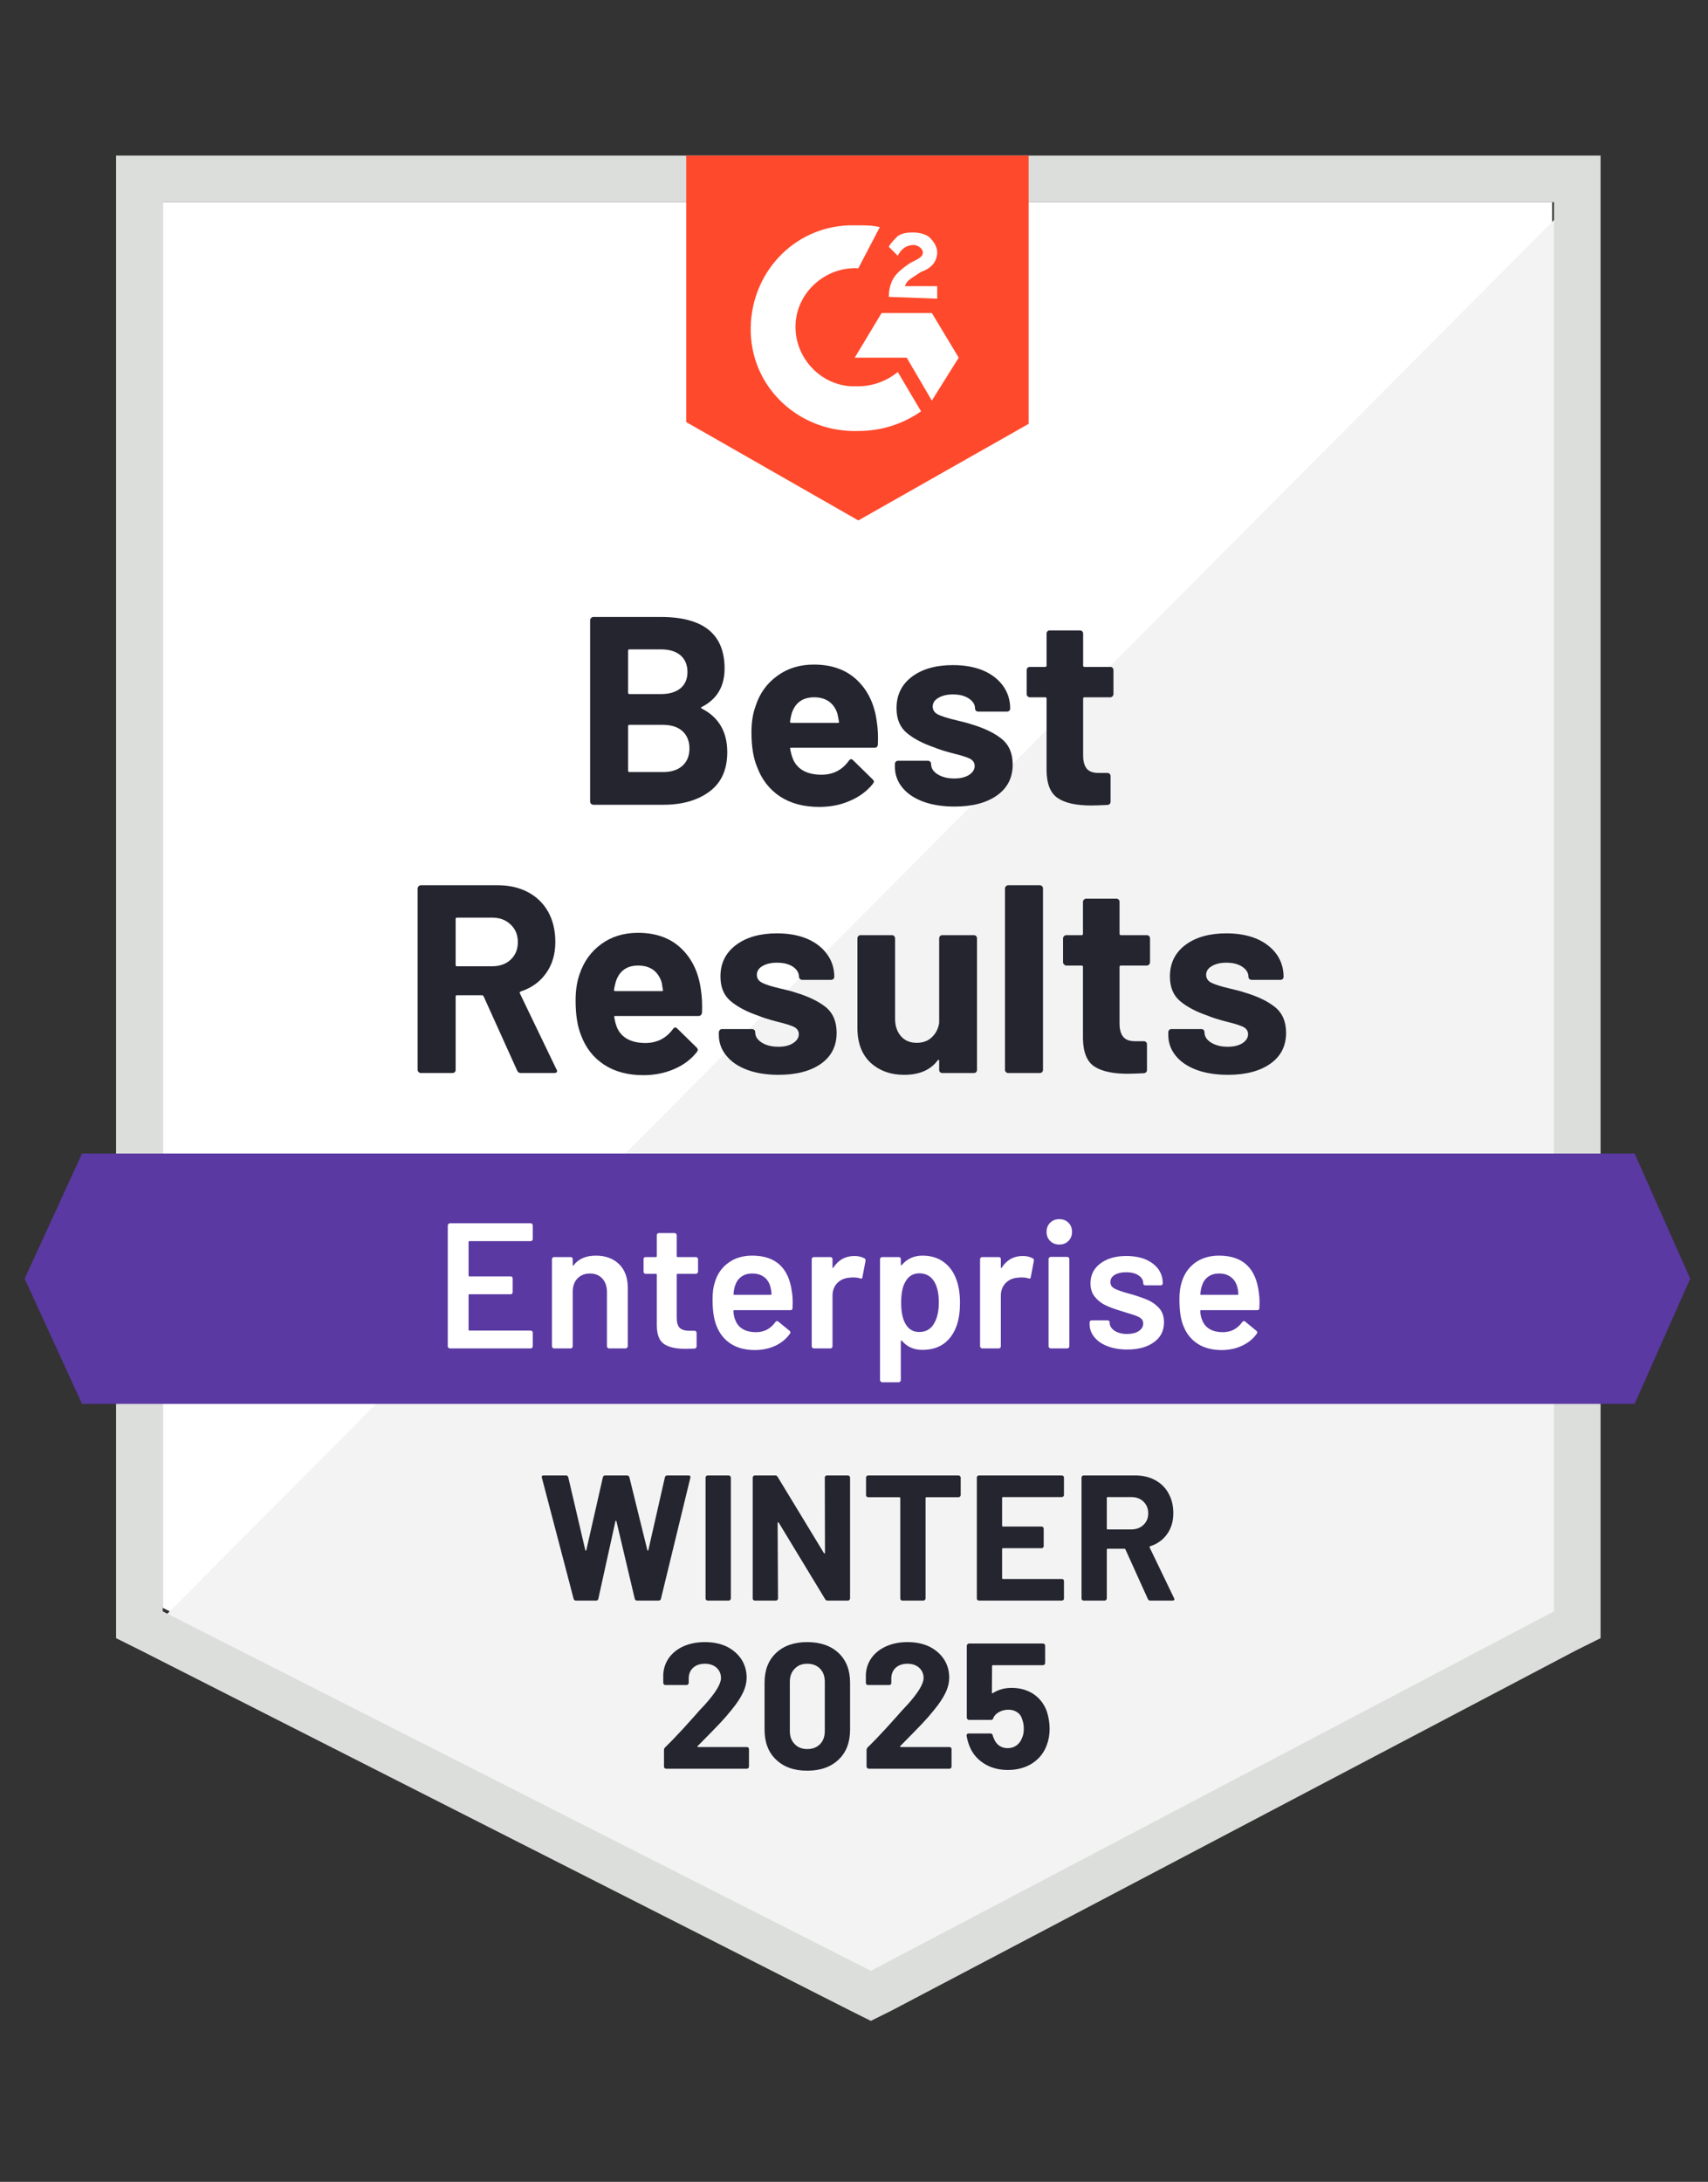 <svg width="83" height="106" viewBox="0 0 83 106" fill="none" xmlns="http://www.w3.org/2000/svg">
<rect x="0" y="0" width="83" height="106" fill="#333333" stroke="none"/>
<g clip-path="url(#clip0_1_1383)">
<path d="M7.906 78.11L42.32 95.574L75.426 78.11V9.818H7.906V78.11Z" fill="white"/>
<path d="M76.123 10.079L7.21 79.326L42.93 96.964L76.123 80.021V10.079Z" fill="#F2F3F2"/>
<path d="M5.641 32.582V79.587L6.861 80.195L41.274 97.659L42.32 98.18L43.365 97.659L76.559 80.195L77.779 79.587V7.559H5.641V32.582ZM7.907 78.284V9.818H75.513V78.284L42.32 95.748L7.907 78.284Z" fill="#DCDEDC"/>
<path d="M41.71 10.947C42.059 10.947 42.407 10.947 42.755 11.034L41.71 13.033C40.142 12.946 38.748 14.162 38.661 15.726C38.574 17.29 39.793 18.68 41.362 18.767H41.71C42.407 18.767 43.104 18.507 43.627 18.072L44.759 19.984C43.888 20.592 42.843 20.939 41.71 20.939C38.922 21.026 36.57 18.941 36.483 16.161C36.396 13.38 38.486 11.034 41.275 10.947H41.71ZM45.282 15.205L46.589 17.377L45.282 19.462L44.062 17.377H41.536L42.843 15.205H45.282ZM43.191 14.423C43.191 14.075 43.278 13.728 43.453 13.467C43.627 13.207 43.975 12.946 44.237 12.772L44.411 12.685C44.759 12.511 44.846 12.425 44.846 12.251C44.846 12.077 44.585 11.903 44.411 11.903C44.062 11.903 43.801 12.077 43.627 12.425L43.191 11.99C43.278 11.816 43.453 11.643 43.627 11.469C43.888 11.295 44.15 11.295 44.411 11.295C44.672 11.295 45.021 11.382 45.195 11.556C45.369 11.729 45.543 11.99 45.543 12.251C45.543 12.685 45.282 13.033 44.759 13.207L44.498 13.38C44.237 13.554 44.062 13.641 43.975 13.902H45.543V14.51L43.191 14.423ZM41.71 25.284L49.987 20.592V7.559H33.346V20.505L41.71 25.284Z" fill="#FF492C"/>
<path d="M79.434 56.041H3.986L1.198 62.123L3.986 68.205H79.434L82.135 62.123L79.434 56.041Z" fill="#5A39A2"/>
<path d="M25.314 52.131C25.226 52.131 25.165 52.091 25.131 52.01L23.501 48.404C23.484 48.369 23.458 48.352 23.423 48.352H22.203C22.163 48.352 22.142 48.375 22.142 48.421V51.975C22.142 52.021 22.128 52.059 22.099 52.088C22.064 52.117 22.026 52.131 21.985 52.131H20.452C20.412 52.131 20.377 52.117 20.348 52.088C20.313 52.059 20.295 52.021 20.295 51.975V43.165C20.295 43.124 20.313 43.086 20.348 43.052C20.377 43.023 20.412 43.008 20.452 43.008H24.19C24.747 43.008 25.238 43.121 25.662 43.347C26.086 43.573 26.414 43.894 26.646 44.312C26.873 44.728 26.986 45.212 26.986 45.763C26.986 46.353 26.838 46.857 26.542 47.274C26.246 47.697 25.833 47.995 25.305 48.169C25.258 48.187 25.244 48.215 25.261 48.256L27.039 51.949C27.062 51.983 27.073 52.01 27.073 52.027C27.073 52.096 27.024 52.131 26.925 52.131H25.314ZM22.203 44.581C22.163 44.581 22.142 44.604 22.142 44.65V46.883C22.142 46.924 22.163 46.944 22.203 46.944H23.92C24.285 46.944 24.585 46.837 24.817 46.623C25.049 46.403 25.165 46.119 25.165 45.771C25.165 45.424 25.049 45.14 24.817 44.92C24.585 44.694 24.285 44.581 23.92 44.581H22.203ZM34.061 48.091C34.113 48.421 34.13 48.789 34.113 49.194C34.101 49.304 34.043 49.359 33.939 49.359H29.905C29.853 49.359 29.835 49.38 29.853 49.42C29.876 49.594 29.922 49.768 29.992 49.942C30.218 50.428 30.68 50.672 31.377 50.672C31.935 50.666 32.376 50.44 32.702 49.994C32.736 49.942 32.774 49.916 32.815 49.916C32.844 49.916 32.876 49.933 32.911 49.968L33.852 50.889C33.892 50.935 33.913 50.976 33.913 51.01C33.913 51.028 33.895 51.062 33.86 51.115C33.576 51.474 33.207 51.749 32.754 51.94C32.301 52.137 31.804 52.235 31.264 52.235C30.515 52.235 29.882 52.067 29.365 51.731C28.842 51.39 28.467 50.915 28.241 50.307C28.061 49.872 27.971 49.304 27.971 48.604C27.971 48.123 28.035 47.7 28.162 47.335C28.366 46.721 28.717 46.232 29.217 45.867C29.716 45.502 30.311 45.319 31.003 45.319C31.874 45.319 32.574 45.571 33.102 46.075C33.631 46.579 33.95 47.251 34.061 48.091ZM31.011 46.909C30.465 46.909 30.105 47.164 29.931 47.674C29.896 47.79 29.864 47.929 29.835 48.091C29.835 48.132 29.858 48.152 29.905 48.152H32.161C32.214 48.152 32.231 48.132 32.214 48.091C32.173 47.842 32.153 47.72 32.153 47.726C32.071 47.465 31.935 47.263 31.743 47.118C31.546 46.979 31.302 46.909 31.011 46.909ZM37.833 52.218C37.252 52.218 36.744 52.137 36.308 51.975C35.873 51.813 35.536 51.584 35.298 51.288C35.054 50.993 34.932 50.657 34.932 50.281V50.15C34.932 50.11 34.949 50.072 34.984 50.037C35.013 50.008 35.048 49.994 35.089 49.994H36.544C36.584 49.994 36.622 50.008 36.657 50.037C36.686 50.072 36.7 50.11 36.7 50.15V50.159C36.7 50.356 36.808 50.521 37.023 50.654C37.232 50.787 37.499 50.854 37.824 50.854C38.12 50.854 38.359 50.796 38.539 50.68C38.725 50.559 38.818 50.414 38.818 50.246C38.818 50.089 38.739 49.971 38.582 49.889C38.425 49.814 38.167 49.733 37.807 49.646C37.4 49.542 37.078 49.441 36.84 49.342C36.282 49.151 35.838 48.916 35.507 48.638C35.176 48.36 35.01 47.961 35.01 47.439C35.01 46.796 35.263 46.287 35.768 45.91C36.268 45.534 36.93 45.345 37.755 45.345C38.312 45.345 38.8 45.432 39.218 45.606C39.636 45.786 39.962 46.038 40.194 46.362C40.426 46.681 40.542 47.045 40.542 47.457C40.542 47.497 40.528 47.532 40.499 47.561C40.464 47.59 40.426 47.604 40.386 47.604H38.983C38.942 47.604 38.907 47.59 38.879 47.561C38.844 47.532 38.826 47.497 38.826 47.457C38.826 47.266 38.73 47.103 38.539 46.97C38.341 46.837 38.08 46.77 37.755 46.77C37.47 46.77 37.235 46.825 37.049 46.935C36.869 47.04 36.779 47.182 36.779 47.361C36.779 47.535 36.869 47.665 37.049 47.752C37.223 47.839 37.519 47.932 37.938 48.03L38.269 48.108C38.391 48.137 38.521 48.175 38.661 48.221C39.276 48.407 39.764 48.641 40.124 48.925C40.479 49.215 40.656 49.632 40.656 50.176C40.656 50.819 40.403 51.32 39.898 51.679C39.387 52.038 38.698 52.218 37.833 52.218ZM45.639 45.589C45.639 45.548 45.654 45.511 45.683 45.476C45.712 45.447 45.749 45.432 45.796 45.432H47.321C47.367 45.432 47.405 45.447 47.434 45.476C47.463 45.511 47.477 45.548 47.477 45.589V51.975C47.477 52.021 47.463 52.059 47.434 52.088C47.405 52.117 47.367 52.131 47.321 52.131H45.796C45.749 52.131 45.712 52.117 45.683 52.088C45.654 52.059 45.639 52.021 45.639 51.975V51.532C45.639 51.508 45.63 51.494 45.613 51.488C45.596 51.482 45.578 51.494 45.561 51.523C45.212 51.986 44.672 52.218 43.94 52.218C43.278 52.218 42.732 52.021 42.302 51.627C41.878 51.227 41.666 50.666 41.666 49.942V45.589C41.666 45.548 41.681 45.511 41.71 45.476C41.739 45.447 41.777 45.432 41.823 45.432H43.339C43.38 45.432 43.418 45.447 43.452 45.476C43.481 45.511 43.496 45.548 43.496 45.589V49.49C43.496 49.837 43.589 50.118 43.775 50.333C43.961 50.553 44.219 50.663 44.55 50.663C44.852 50.663 45.096 50.573 45.282 50.393C45.474 50.214 45.593 49.982 45.639 49.698V45.589ZM48.993 52.131C48.953 52.131 48.918 52.117 48.889 52.088C48.854 52.059 48.837 52.021 48.837 51.975V43.165C48.837 43.124 48.854 43.086 48.889 43.052C48.918 43.023 48.953 43.008 48.993 43.008H50.527C50.567 43.008 50.605 43.023 50.64 43.052C50.669 43.086 50.684 43.124 50.684 43.165V51.975C50.684 52.021 50.669 52.059 50.64 52.088C50.605 52.117 50.567 52.131 50.527 52.131H48.993ZM55.885 46.753C55.885 46.794 55.87 46.828 55.841 46.857C55.806 46.892 55.769 46.909 55.728 46.909H54.473C54.427 46.909 54.404 46.93 54.404 46.97V49.733C54.404 50.017 54.465 50.231 54.587 50.376C54.703 50.515 54.892 50.585 55.153 50.585H55.58C55.626 50.585 55.664 50.599 55.693 50.628C55.722 50.657 55.737 50.695 55.737 50.741V51.975C55.737 52.073 55.684 52.128 55.58 52.14C55.214 52.157 54.953 52.166 54.796 52.166C54.075 52.166 53.535 52.047 53.175 51.81C52.821 51.572 52.638 51.123 52.626 50.463V46.97C52.626 46.93 52.606 46.909 52.565 46.909H51.816C51.776 46.909 51.741 46.892 51.712 46.857C51.677 46.828 51.659 46.794 51.659 46.753V45.589C51.659 45.548 51.677 45.511 51.712 45.476C51.741 45.447 51.776 45.432 51.816 45.432H52.565C52.606 45.432 52.626 45.409 52.626 45.363V43.816C52.626 43.776 52.644 43.738 52.679 43.703C52.708 43.674 52.743 43.66 52.783 43.66H54.247C54.293 43.66 54.331 43.674 54.36 43.703C54.389 43.738 54.404 43.776 54.404 43.816V45.363C54.404 45.409 54.427 45.432 54.473 45.432H55.728C55.769 45.432 55.806 45.447 55.841 45.476C55.87 45.511 55.885 45.548 55.885 45.589V46.753ZM59.675 52.218C59.088 52.218 58.577 52.137 58.141 51.975C57.706 51.813 57.369 51.584 57.131 51.288C56.892 50.993 56.773 50.657 56.773 50.281V50.15C56.773 50.11 56.788 50.072 56.817 50.037C56.846 50.008 56.884 49.994 56.93 49.994H58.377C58.423 49.994 58.461 50.008 58.49 50.037C58.519 50.072 58.533 50.11 58.533 50.15V50.159C58.533 50.356 58.641 50.521 58.856 50.654C59.071 50.787 59.338 50.854 59.657 50.854C59.953 50.854 60.194 50.796 60.38 50.68C60.56 50.559 60.65 50.414 60.65 50.246C60.65 50.089 60.572 49.971 60.415 49.889C60.258 49.814 60.003 49.733 59.648 49.646C59.236 49.542 58.914 49.441 58.681 49.342C58.124 49.151 57.679 48.916 57.348 48.638C57.017 48.36 56.852 47.961 56.852 47.439C56.852 46.796 57.102 46.287 57.601 45.91C58.101 45.534 58.766 45.345 59.596 45.345C60.154 45.345 60.642 45.432 61.06 45.606C61.478 45.786 61.803 46.038 62.036 46.362C62.262 46.681 62.375 47.045 62.375 47.457C62.375 47.497 62.361 47.532 62.332 47.561C62.303 47.59 62.265 47.604 62.219 47.604H60.825C60.778 47.604 60.74 47.59 60.711 47.561C60.682 47.532 60.668 47.497 60.668 47.457C60.668 47.266 60.569 47.103 60.372 46.97C60.174 46.837 59.916 46.77 59.596 46.77C59.306 46.77 59.071 46.825 58.891 46.935C58.705 47.04 58.612 47.182 58.612 47.361C58.612 47.535 58.702 47.665 58.882 47.752C59.062 47.839 59.361 47.932 59.779 48.03C59.872 48.053 59.98 48.079 60.102 48.108C60.224 48.137 60.354 48.175 60.493 48.221C61.115 48.407 61.603 48.641 61.957 48.925C62.317 49.215 62.497 49.632 62.497 50.176C62.497 50.819 62.242 51.32 61.731 51.679C61.22 52.038 60.534 52.218 59.675 52.218ZM34.104 34.346C34.052 34.369 34.052 34.395 34.104 34.424C34.929 34.847 35.341 35.553 35.341 36.544C35.341 37.39 35.054 38.027 34.479 38.455C33.904 38.884 33.152 39.098 32.222 39.098H28.833C28.793 39.098 28.758 39.084 28.729 39.055C28.694 39.026 28.677 38.988 28.677 38.942V30.132C28.677 30.091 28.694 30.054 28.729 30.019C28.758 29.99 28.793 29.975 28.833 29.975H32.118C34.18 29.975 35.211 30.809 35.211 32.478C35.211 33.347 34.842 33.969 34.104 34.346ZM30.584 31.548C30.544 31.548 30.523 31.571 30.523 31.617V33.651C30.523 33.697 30.544 33.72 30.584 33.72H32.118C32.524 33.72 32.844 33.625 33.076 33.433C33.297 33.242 33.407 32.982 33.407 32.651C33.407 32.31 33.297 32.04 33.076 31.843C32.844 31.646 32.524 31.548 32.118 31.548H30.584ZM32.222 37.508C32.623 37.508 32.937 37.407 33.163 37.204C33.39 37.002 33.503 36.721 33.503 36.361C33.503 36.008 33.39 35.727 33.163 35.519C32.937 35.316 32.617 35.215 32.205 35.215H30.584C30.544 35.215 30.523 35.238 30.523 35.284V37.439C30.523 37.485 30.544 37.508 30.584 37.508H32.222ZM42.607 35.058C42.66 35.388 42.677 35.756 42.66 36.162C42.654 36.272 42.599 36.327 42.494 36.327H38.452C38.399 36.327 38.382 36.347 38.399 36.388C38.428 36.561 38.478 36.735 38.547 36.909C38.774 37.395 39.236 37.639 39.933 37.639C40.49 37.633 40.929 37.407 41.248 36.961C41.283 36.909 41.324 36.883 41.37 36.883C41.393 36.883 41.422 36.9 41.457 36.935L42.398 37.856C42.445 37.902 42.468 37.943 42.468 37.977C42.468 37.995 42.45 38.03 42.416 38.082C42.125 38.441 41.754 38.716 41.3 38.907C40.853 39.104 40.357 39.203 39.811 39.203C39.061 39.203 38.428 39.035 37.911 38.699C37.395 38.357 37.023 37.882 36.796 37.274C36.61 36.839 36.517 36.272 36.517 35.571C36.517 35.09 36.584 34.667 36.718 34.302C36.915 33.688 37.267 33.199 37.772 32.834C38.272 32.469 38.864 32.287 39.549 32.287C40.421 32.287 41.12 32.538 41.649 33.042C42.178 33.546 42.497 34.218 42.607 35.058ZM39.567 33.877C39.015 33.877 38.652 34.131 38.478 34.641C38.443 34.757 38.414 34.896 38.391 35.058C38.391 35.099 38.411 35.119 38.452 35.119H40.717C40.769 35.119 40.786 35.099 40.769 35.058C40.723 34.809 40.699 34.688 40.699 34.693C40.624 34.433 40.487 34.23 40.29 34.085C40.092 33.946 39.851 33.877 39.567 33.877ZM46.388 39.185C45.802 39.185 45.291 39.104 44.855 38.942C44.419 38.78 44.083 38.551 43.844 38.256C43.606 37.96 43.487 37.624 43.487 37.248V37.117C43.487 37.077 43.502 37.039 43.531 37.004C43.56 36.975 43.598 36.961 43.644 36.961H45.09C45.137 36.961 45.175 36.975 45.204 37.004C45.233 37.039 45.247 37.077 45.247 37.117V37.126C45.247 37.323 45.355 37.488 45.569 37.621C45.784 37.755 46.052 37.821 46.371 37.821C46.667 37.821 46.908 37.763 47.094 37.647C47.274 37.526 47.364 37.381 47.364 37.213C47.364 37.057 47.286 36.938 47.129 36.857C46.972 36.781 46.717 36.7 46.362 36.613C45.95 36.509 45.628 36.408 45.395 36.309C44.838 36.118 44.393 35.884 44.062 35.606C43.731 35.328 43.566 34.928 43.566 34.407C43.566 33.764 43.815 33.254 44.315 32.877C44.814 32.501 45.48 32.313 46.31 32.313C46.868 32.313 47.355 32.4 47.774 32.573C48.192 32.753 48.517 33.005 48.749 33.329C48.976 33.648 49.089 34.013 49.089 34.424C49.089 34.465 49.075 34.499 49.046 34.528C49.017 34.557 48.979 34.572 48.932 34.572H47.538C47.492 34.572 47.454 34.557 47.425 34.528C47.396 34.499 47.382 34.465 47.382 34.424C47.382 34.233 47.283 34.071 47.085 33.937C46.888 33.804 46.63 33.737 46.31 33.737C46.02 33.737 45.784 33.793 45.604 33.903C45.419 34.007 45.325 34.149 45.325 34.328C45.325 34.502 45.416 34.633 45.596 34.719C45.776 34.806 46.075 34.899 46.493 34.997C46.586 35.02 46.693 35.047 46.815 35.076C46.937 35.105 47.068 35.142 47.207 35.188C47.829 35.374 48.317 35.608 48.671 35.892C49.031 36.182 49.211 36.599 49.211 37.143C49.211 37.786 48.956 38.287 48.444 38.647C47.933 39.006 47.248 39.185 46.388 39.185ZM54.108 33.72C54.108 33.761 54.093 33.795 54.064 33.824C54.035 33.859 53.997 33.877 53.951 33.877H52.696C52.655 33.877 52.635 33.897 52.635 33.937V36.7C52.635 36.984 52.693 37.199 52.809 37.343C52.925 37.482 53.117 37.552 53.384 37.552H53.811C53.852 37.552 53.89 37.566 53.925 37.595C53.954 37.624 53.968 37.662 53.968 37.708V38.942C53.968 39.04 53.916 39.096 53.811 39.107C53.445 39.124 53.184 39.133 53.027 39.133C52.301 39.133 51.761 39.014 51.407 38.777C51.047 38.539 50.864 38.09 50.858 37.43V33.937C50.858 33.897 50.835 33.877 50.788 33.877H50.048C50.001 33.877 49.963 33.859 49.934 33.824C49.905 33.795 49.891 33.761 49.891 33.72V32.556C49.891 32.515 49.905 32.478 49.934 32.443C49.963 32.414 50.001 32.4 50.048 32.4H50.788C50.835 32.4 50.858 32.376 50.858 32.33V30.783C50.858 30.743 50.872 30.705 50.901 30.671C50.93 30.642 50.968 30.627 51.015 30.627H52.478C52.519 30.627 52.557 30.642 52.592 30.671C52.621 30.705 52.635 30.743 52.635 30.783V32.33C52.635 32.376 52.655 32.4 52.696 32.4H53.951C53.997 32.4 54.035 32.414 54.064 32.443C54.093 32.478 54.108 32.515 54.108 32.556V33.72Z" fill="#252530"/>
<path d="M25.889 60.194C25.889 60.223 25.88 60.246 25.863 60.264C25.839 60.287 25.813 60.298 25.784 60.298H22.813C22.784 60.298 22.77 60.313 22.77 60.342V61.967C22.77 61.995 22.784 62.01 22.813 62.01H24.808C24.837 62.01 24.863 62.019 24.887 62.036C24.904 62.059 24.913 62.085 24.913 62.114V62.775C24.913 62.804 24.904 62.83 24.887 62.853C24.863 62.87 24.837 62.879 24.808 62.879H22.813C22.784 62.879 22.77 62.893 22.77 62.922V64.599C22.77 64.628 22.784 64.643 22.813 64.643H25.784C25.813 64.643 25.839 64.654 25.863 64.677C25.88 64.695 25.889 64.718 25.889 64.747V65.407C25.889 65.436 25.88 65.459 25.863 65.477C25.839 65.5 25.813 65.511 25.784 65.511H21.864C21.834 65.511 21.811 65.5 21.794 65.477C21.771 65.459 21.759 65.436 21.759 65.407V59.534C21.759 59.505 21.771 59.482 21.794 59.464C21.811 59.441 21.834 59.429 21.864 59.429H25.784C25.813 59.429 25.839 59.441 25.863 59.464C25.88 59.482 25.889 59.505 25.889 59.534V60.194ZM28.955 61.002C29.426 61.002 29.803 61.141 30.088 61.419C30.367 61.697 30.506 62.077 30.506 62.557V65.407C30.506 65.436 30.494 65.459 30.471 65.477C30.454 65.5 30.431 65.511 30.402 65.511H29.6C29.571 65.511 29.545 65.5 29.522 65.477C29.504 65.459 29.495 65.436 29.495 65.407V62.766C29.495 62.499 29.42 62.282 29.269 62.114C29.118 61.952 28.918 61.871 28.668 61.871C28.418 61.871 28.215 61.952 28.058 62.114C27.907 62.276 27.831 62.491 27.831 62.757V65.407C27.831 65.436 27.823 65.459 27.805 65.477C27.782 65.5 27.756 65.511 27.727 65.511H26.925C26.896 65.511 26.873 65.5 26.856 65.477C26.832 65.459 26.821 65.436 26.821 65.407V61.176C26.821 61.147 26.832 61.121 26.856 61.098C26.873 61.08 26.896 61.072 26.925 61.072H27.727C27.756 61.072 27.782 61.08 27.805 61.098C27.823 61.121 27.831 61.147 27.831 61.176V61.454C27.831 61.471 27.837 61.483 27.849 61.489C27.86 61.495 27.869 61.489 27.875 61.471C28.113 61.158 28.473 61.002 28.955 61.002ZM33.921 61.784C33.921 61.813 33.91 61.836 33.886 61.854C33.869 61.877 33.846 61.888 33.817 61.888H32.928C32.899 61.888 32.885 61.903 32.885 61.932V64.026C32.885 64.246 32.931 64.405 33.024 64.504C33.123 64.602 33.277 64.651 33.486 64.651H33.747C33.776 64.651 33.799 64.66 33.817 64.677C33.84 64.701 33.852 64.727 33.852 64.756V65.407C33.852 65.471 33.817 65.509 33.747 65.52L33.294 65.529C32.835 65.529 32.492 65.451 32.266 65.294C32.039 65.138 31.923 64.843 31.918 64.408V61.932C31.918 61.903 31.903 61.888 31.874 61.888H31.377C31.348 61.888 31.322 61.877 31.299 61.854C31.282 61.836 31.273 61.813 31.273 61.784V61.176C31.273 61.147 31.282 61.121 31.299 61.098C31.322 61.08 31.348 61.072 31.377 61.072H31.874C31.903 61.072 31.918 61.057 31.918 61.028V60.012C31.918 59.983 31.926 59.957 31.944 59.934C31.967 59.916 31.993 59.907 32.022 59.907H32.78C32.809 59.907 32.832 59.916 32.85 59.934C32.873 59.957 32.885 59.983 32.885 60.012V61.028C32.885 61.057 32.899 61.072 32.928 61.072H33.817C33.846 61.072 33.869 61.08 33.886 61.098C33.91 61.121 33.921 61.147 33.921 61.176V61.784ZM38.486 62.792C38.51 62.937 38.521 63.099 38.521 63.279L38.513 63.548C38.513 63.617 38.478 63.652 38.408 63.652H35.681C35.652 63.652 35.638 63.667 35.638 63.696C35.655 63.887 35.681 64.017 35.716 64.087C35.855 64.504 36.195 64.715 36.735 64.721C37.13 64.721 37.444 64.559 37.676 64.234C37.7 64.2 37.729 64.182 37.763 64.182C37.787 64.182 37.807 64.191 37.824 64.208L38.365 64.651C38.417 64.692 38.425 64.738 38.391 64.79C38.211 65.045 37.972 65.242 37.676 65.381C37.374 65.52 37.04 65.59 36.674 65.59C36.221 65.59 35.835 65.488 35.516 65.286C35.202 65.083 34.973 64.799 34.827 64.434C34.694 64.121 34.627 63.687 34.627 63.131C34.627 62.795 34.662 62.523 34.732 62.314C34.848 61.909 35.068 61.587 35.394 61.35C35.713 61.118 36.099 61.002 36.552 61.002C37.697 61.002 38.341 61.599 38.486 62.792ZM36.552 61.871C36.337 61.871 36.157 61.926 36.012 62.036C35.873 62.14 35.774 62.288 35.716 62.479C35.681 62.578 35.658 62.705 35.646 62.861C35.635 62.89 35.646 62.905 35.681 62.905H37.45C37.479 62.905 37.493 62.89 37.493 62.861C37.482 62.717 37.464 62.607 37.441 62.531C37.389 62.323 37.287 62.161 37.136 62.045C36.979 61.929 36.785 61.871 36.552 61.871ZM41.518 61.02C41.704 61.02 41.867 61.057 42.006 61.133C42.053 61.156 42.07 61.199 42.059 61.263L41.91 62.045C41.905 62.114 41.864 62.135 41.788 62.106C41.701 62.077 41.6 62.062 41.483 62.062C41.408 62.062 41.35 62.065 41.309 62.071C41.065 62.082 40.862 62.166 40.699 62.323C40.537 62.485 40.456 62.694 40.456 62.948V65.407C40.456 65.436 40.447 65.459 40.429 65.477C40.406 65.5 40.38 65.511 40.351 65.511H39.549C39.52 65.511 39.497 65.5 39.48 65.477C39.456 65.459 39.445 65.436 39.445 65.407V61.176C39.445 61.147 39.456 61.121 39.48 61.098C39.497 61.08 39.52 61.072 39.549 61.072H40.351C40.38 61.072 40.406 61.08 40.429 61.098C40.447 61.121 40.456 61.147 40.456 61.176V61.567C40.456 61.59 40.458 61.602 40.464 61.602C40.476 61.607 40.487 61.602 40.499 61.584C40.743 61.208 41.083 61.02 41.518 61.02ZM46.493 62.218C46.598 62.514 46.65 62.876 46.65 63.305C46.65 63.716 46.6 64.069 46.502 64.365C46.374 64.747 46.171 65.045 45.892 65.26C45.607 65.474 45.25 65.581 44.82 65.581C44.408 65.581 44.077 65.433 43.827 65.138C43.816 65.126 43.804 65.123 43.792 65.129C43.781 65.135 43.775 65.147 43.775 65.164V67.049C43.775 67.078 43.766 67.102 43.749 67.119C43.725 67.142 43.699 67.154 43.67 67.154H42.869C42.84 67.154 42.816 67.142 42.799 67.119C42.776 67.102 42.764 67.078 42.764 67.049V61.176C42.764 61.147 42.776 61.121 42.799 61.098C42.816 61.08 42.84 61.072 42.869 61.072H43.67C43.699 61.072 43.725 61.08 43.749 61.098C43.766 61.121 43.775 61.147 43.775 61.176V61.437C43.775 61.454 43.781 61.465 43.792 61.471C43.804 61.477 43.816 61.471 43.827 61.454C44.083 61.153 44.417 61.002 44.829 61.002C45.241 61.002 45.59 61.109 45.874 61.324C46.159 61.538 46.365 61.836 46.493 62.218ZM45.361 64.347C45.535 64.081 45.622 63.727 45.622 63.287C45.622 62.864 45.552 62.531 45.413 62.288C45.25 62.004 45.003 61.862 44.672 61.862C44.37 61.862 44.144 62.001 43.993 62.279C43.859 62.505 43.792 62.841 43.792 63.287C43.792 63.745 43.865 64.092 44.01 64.33C44.161 64.585 44.379 64.712 44.663 64.712C44.971 64.712 45.204 64.591 45.361 64.347ZM49.699 61.02C49.885 61.02 50.048 61.057 50.187 61.133C50.233 61.156 50.251 61.199 50.239 61.263L50.091 62.045C50.085 62.114 50.045 62.135 49.969 62.106C49.882 62.077 49.781 62.062 49.664 62.062C49.589 62.062 49.531 62.065 49.49 62.071C49.246 62.082 49.043 62.166 48.88 62.323C48.718 62.485 48.636 62.694 48.636 62.948V65.407C48.636 65.436 48.628 65.459 48.61 65.477C48.587 65.5 48.561 65.511 48.532 65.511H47.73C47.701 65.511 47.678 65.5 47.66 65.477C47.637 65.459 47.626 65.436 47.626 65.407V61.176C47.626 61.147 47.637 61.121 47.66 61.098C47.678 61.08 47.701 61.072 47.73 61.072H48.532C48.561 61.072 48.587 61.08 48.61 61.098C48.628 61.121 48.636 61.147 48.636 61.176V61.567C48.636 61.59 48.639 61.602 48.645 61.602C48.657 61.607 48.668 61.602 48.68 61.584C48.924 61.208 49.264 61.02 49.699 61.02ZM51.477 60.463C51.296 60.463 51.148 60.406 51.032 60.29C50.916 60.174 50.858 60.026 50.858 59.847C50.858 59.667 50.916 59.519 51.032 59.403C51.148 59.288 51.296 59.23 51.477 59.23C51.657 59.23 51.805 59.288 51.921 59.403C52.037 59.519 52.095 59.667 52.095 59.847C52.095 60.026 52.037 60.174 51.921 60.29C51.805 60.406 51.657 60.463 51.477 60.463ZM51.058 65.511C51.029 65.511 51.006 65.5 50.989 65.477C50.965 65.459 50.954 65.436 50.954 65.407V61.167C50.954 61.138 50.965 61.115 50.989 61.098C51.006 61.075 51.029 61.063 51.058 61.063H51.86C51.889 61.063 51.915 61.075 51.938 61.098C51.956 61.115 51.964 61.138 51.964 61.167V65.407C51.964 65.436 51.956 65.459 51.938 65.477C51.915 65.5 51.889 65.511 51.86 65.511H51.058ZM54.778 65.564C54.413 65.564 54.09 65.509 53.811 65.398C53.538 65.294 53.326 65.147 53.175 64.955C53.024 64.77 52.949 64.561 52.949 64.33V64.252C52.949 64.223 52.958 64.197 52.975 64.173C52.998 64.156 53.024 64.147 53.053 64.147H53.82C53.849 64.147 53.875 64.156 53.898 64.173C53.916 64.197 53.925 64.223 53.925 64.252V64.269C53.925 64.414 54.003 64.541 54.16 64.651C54.322 64.756 54.526 64.808 54.77 64.808C55.002 64.808 55.191 64.761 55.336 64.669C55.481 64.57 55.554 64.449 55.554 64.304C55.554 64.171 55.493 64.069 55.371 64C55.255 63.936 55.063 63.867 54.796 63.791L54.465 63.687C54.169 63.6 53.919 63.507 53.715 63.409C53.512 63.31 53.341 63.174 53.202 63.001C53.062 62.833 52.992 62.615 52.992 62.349C52.992 61.943 53.152 61.622 53.472 61.384C53.791 61.141 54.212 61.02 54.735 61.02C55.089 61.02 55.4 61.075 55.667 61.185C55.934 61.3 56.14 61.457 56.286 61.654C56.431 61.856 56.503 62.085 56.503 62.34C56.503 62.369 56.495 62.395 56.477 62.418C56.454 62.436 56.428 62.444 56.399 62.444H55.658C55.629 62.444 55.603 62.436 55.58 62.418C55.562 62.395 55.554 62.369 55.554 62.34C55.554 62.19 55.481 62.065 55.336 61.967C55.185 61.862 54.982 61.81 54.726 61.81C54.5 61.81 54.317 61.851 54.177 61.932C54.032 62.019 53.959 62.137 53.959 62.288C53.959 62.427 54.026 62.531 54.16 62.601C54.299 62.676 54.529 62.757 54.848 62.844L55.04 62.896C55.348 62.989 55.606 63.082 55.815 63.174C56.024 63.273 56.201 63.406 56.347 63.574C56.492 63.748 56.564 63.971 56.564 64.243C56.564 64.654 56.402 64.976 56.077 65.207C55.751 65.445 55.319 65.564 54.778 65.564ZM61.173 62.792C61.196 62.937 61.208 63.099 61.208 63.279L61.199 63.548C61.199 63.617 61.164 63.652 61.095 63.652H58.368C58.339 63.652 58.324 63.667 58.324 63.696C58.342 63.887 58.368 64.017 58.403 64.087C58.542 64.504 58.882 64.715 59.422 64.721C59.817 64.721 60.131 64.559 60.363 64.234C60.386 64.2 60.415 64.182 60.45 64.182C60.473 64.182 60.494 64.191 60.511 64.208L61.051 64.651C61.103 64.692 61.112 64.738 61.077 64.79C60.897 65.045 60.656 65.242 60.354 65.381C60.058 65.52 59.727 65.59 59.361 65.59C58.908 65.59 58.522 65.488 58.202 65.286C57.889 65.083 57.659 64.799 57.514 64.434C57.38 64.121 57.314 63.687 57.314 63.131C57.314 62.795 57.349 62.523 57.418 62.314C57.534 61.909 57.752 61.587 58.072 61.35C58.397 61.118 58.786 61.002 59.239 61.002C60.383 61.002 61.028 61.599 61.173 62.792ZM59.239 61.871C59.024 61.871 58.844 61.926 58.699 62.036C58.559 62.14 58.461 62.288 58.403 62.479C58.368 62.578 58.345 62.705 58.333 62.861C58.321 62.89 58.333 62.905 58.368 62.905H60.136C60.166 62.905 60.18 62.89 60.18 62.861C60.168 62.717 60.151 62.607 60.128 62.531C60.075 62.323 59.971 62.161 59.814 62.045C59.663 61.929 59.471 61.871 59.239 61.871Z" fill="white"/>
<path d="M27.997 77.762C27.933 77.762 27.892 77.733 27.875 77.675L26.333 71.793L26.324 71.758C26.324 71.706 26.356 71.68 26.42 71.68H27.5C27.558 71.68 27.596 71.709 27.614 71.767L28.441 75.303C28.447 75.327 28.456 75.338 28.467 75.338C28.479 75.338 28.488 75.327 28.494 75.303L29.295 71.776C29.312 71.712 29.35 71.68 29.408 71.68H30.462C30.526 71.68 30.567 71.709 30.584 71.767L31.456 75.303C31.462 75.321 31.47 75.332 31.482 75.338C31.494 75.338 31.502 75.327 31.508 75.303L32.309 71.776C32.327 71.712 32.365 71.68 32.423 71.68H33.451C33.532 71.68 33.564 71.718 33.547 71.793L32.118 77.675C32.1 77.733 32.06 77.762 31.996 77.762H30.959C30.901 77.762 30.863 77.733 30.846 77.675L29.957 73.913C29.951 73.89 29.943 73.879 29.931 73.879C29.919 73.879 29.911 73.89 29.905 73.913L29.077 77.667C29.066 77.73 29.028 77.762 28.964 77.762H27.997ZM34.392 77.762C34.363 77.762 34.337 77.751 34.313 77.728C34.296 77.71 34.287 77.687 34.287 77.658V71.785C34.287 71.756 34.296 71.732 34.313 71.715C34.337 71.692 34.363 71.68 34.392 71.68H35.411C35.44 71.68 35.463 71.692 35.481 71.715C35.504 71.732 35.516 71.756 35.516 71.785V77.658C35.516 77.687 35.504 77.71 35.481 77.728C35.463 77.751 35.44 77.762 35.411 77.762H34.392ZM40.081 71.785C40.081 71.756 40.09 71.732 40.107 71.715C40.13 71.692 40.156 71.68 40.185 71.68H41.205C41.234 71.68 41.257 71.692 41.274 71.715C41.298 71.732 41.309 71.756 41.309 71.785V77.658C41.309 77.687 41.298 77.71 41.274 77.728C41.257 77.751 41.234 77.762 41.205 77.762H40.22C40.162 77.762 40.121 77.739 40.098 77.693L37.842 73.974C37.83 73.957 37.819 73.951 37.807 73.957C37.795 73.957 37.789 73.968 37.789 73.991L37.807 77.658C37.807 77.687 37.795 77.71 37.772 77.728C37.755 77.751 37.731 77.762 37.702 77.762H36.683C36.654 77.762 36.628 77.751 36.605 77.728C36.587 77.71 36.578 77.687 36.578 77.658V71.785C36.578 71.756 36.587 71.732 36.605 71.715C36.628 71.692 36.654 71.68 36.683 71.68H37.668C37.726 71.68 37.766 71.704 37.789 71.75L40.037 75.451C40.049 75.469 40.06 75.474 40.072 75.469C40.084 75.469 40.09 75.457 40.09 75.434L40.081 71.785ZM46.58 71.68C46.609 71.68 46.632 71.692 46.65 71.715C46.673 71.732 46.685 71.756 46.685 71.785V72.636C46.685 72.665 46.673 72.688 46.65 72.706C46.632 72.729 46.609 72.74 46.58 72.74H45.021C44.992 72.74 44.977 72.755 44.977 72.784V77.658C44.977 77.687 44.965 77.71 44.942 77.728C44.925 77.751 44.902 77.762 44.873 77.762H43.853C43.824 77.762 43.798 77.751 43.775 77.728C43.757 77.71 43.749 77.687 43.749 77.658V72.784C43.749 72.755 43.734 72.74 43.705 72.74H42.189C42.16 72.74 42.134 72.729 42.111 72.706C42.093 72.688 42.085 72.665 42.085 72.636V71.785C42.085 71.756 42.093 71.732 42.111 71.715C42.134 71.692 42.16 71.68 42.189 71.68H46.58ZM51.703 72.627C51.703 72.656 51.694 72.68 51.677 72.697C51.654 72.72 51.627 72.732 51.598 72.732H48.741C48.712 72.732 48.697 72.746 48.697 72.775V74.122C48.697 74.151 48.712 74.165 48.741 74.165H50.614C50.643 74.165 50.666 74.174 50.684 74.191C50.707 74.215 50.718 74.24 50.718 74.269V75.112C50.718 75.141 50.707 75.167 50.684 75.191C50.666 75.208 50.643 75.216 50.614 75.216H48.741C48.712 75.216 48.697 75.231 48.697 75.26V76.668C48.697 76.697 48.712 76.711 48.741 76.711H51.598C51.627 76.711 51.654 76.72 51.677 76.737C51.694 76.76 51.703 76.786 51.703 76.815V77.658C51.703 77.687 51.694 77.71 51.677 77.728C51.654 77.751 51.627 77.762 51.598 77.762H47.573C47.544 77.762 47.518 77.751 47.495 77.728C47.477 77.71 47.469 77.687 47.469 77.658V71.785C47.469 71.756 47.477 71.732 47.495 71.715C47.518 71.692 47.544 71.68 47.573 71.68H51.598C51.627 71.68 51.654 71.692 51.677 71.715C51.694 71.732 51.703 71.756 51.703 71.785V72.627ZM55.902 77.762C55.844 77.762 55.803 77.736 55.78 77.684L54.691 75.277C54.68 75.254 54.662 75.243 54.639 75.243H53.829C53.8 75.243 53.785 75.257 53.785 75.286V77.658C53.785 77.687 53.774 77.71 53.75 77.728C53.733 77.751 53.71 77.762 53.681 77.762H52.661C52.632 77.762 52.606 77.751 52.583 77.728C52.566 77.71 52.557 77.687 52.557 77.658V71.785C52.557 71.756 52.566 71.732 52.583 71.715C52.606 71.692 52.632 71.68 52.661 71.68H55.153C55.525 71.68 55.85 71.756 56.129 71.906C56.413 72.057 56.631 72.271 56.782 72.549C56.939 72.827 57.017 73.149 57.017 73.514C57.017 73.907 56.919 74.243 56.721 74.521C56.524 74.805 56.248 75.005 55.894 75.121C55.864 75.132 55.856 75.153 55.867 75.182L57.052 77.641C57.064 77.664 57.07 77.681 57.07 77.693C57.07 77.739 57.038 77.762 56.974 77.762H55.902ZM53.829 72.732C53.8 72.732 53.785 72.746 53.785 72.775V74.261C53.785 74.29 53.8 74.304 53.829 74.304H54.97C55.214 74.304 55.411 74.232 55.562 74.087C55.719 73.942 55.798 73.754 55.798 73.522C55.798 73.291 55.719 73.099 55.562 72.949C55.411 72.804 55.214 72.732 54.97 72.732H53.829ZM33.904 84.826C33.892 84.838 33.889 84.849 33.895 84.861C33.901 84.872 33.913 84.878 33.93 84.878H36.291C36.32 84.878 36.346 84.887 36.369 84.904C36.387 84.927 36.396 84.954 36.396 84.982V85.825C36.396 85.854 36.387 85.877 36.369 85.895C36.346 85.918 36.32 85.93 36.291 85.93H32.37C32.342 85.93 32.315 85.918 32.292 85.895C32.275 85.877 32.266 85.854 32.266 85.825V85.026C32.266 84.974 32.283 84.93 32.318 84.895C32.603 84.618 32.893 84.316 33.19 83.992C33.486 83.662 33.672 83.456 33.747 83.375C33.91 83.184 34.075 83.001 34.244 82.828C34.772 82.243 35.036 81.808 35.036 81.524C35.036 81.322 34.964 81.154 34.819 81.02C34.673 80.893 34.485 80.829 34.252 80.829C34.02 80.829 33.831 80.893 33.686 81.02C33.541 81.154 33.468 81.328 33.468 81.542V81.759C33.468 81.788 33.457 81.814 33.433 81.837C33.416 81.855 33.393 81.863 33.364 81.863H32.336C32.307 81.863 32.283 81.855 32.266 81.837C32.243 81.814 32.231 81.788 32.231 81.759V81.351C32.248 81.038 32.347 80.76 32.527 80.516C32.707 80.279 32.946 80.097 33.242 79.969C33.544 79.842 33.881 79.778 34.252 79.778C34.665 79.778 35.025 79.853 35.333 80.004C35.635 80.16 35.87 80.369 36.038 80.629C36.201 80.89 36.282 81.18 36.282 81.498C36.282 81.742 36.221 81.991 36.099 82.246C35.977 82.5 35.794 82.775 35.55 83.071C35.37 83.297 35.176 83.52 34.967 83.74C34.758 83.96 34.447 84.279 34.035 84.696L33.904 84.826ZM39.227 86.025C38.588 86.025 38.083 85.846 37.711 85.486C37.339 85.133 37.154 84.649 37.154 84.035V81.742C37.154 81.139 37.339 80.661 37.711 80.308C38.083 79.955 38.588 79.778 39.227 79.778C39.866 79.778 40.374 79.955 40.752 80.308C41.123 80.661 41.309 81.139 41.309 81.742V84.035C41.309 84.649 41.123 85.133 40.752 85.486C40.374 85.846 39.866 86.025 39.227 86.025ZM39.227 84.974C39.488 84.974 39.697 84.893 39.854 84.731C40.005 84.574 40.081 84.363 40.081 84.096V81.707C40.081 81.44 40.005 81.229 39.854 81.073C39.697 80.91 39.488 80.829 39.227 80.829C38.971 80.829 38.768 80.91 38.617 81.073C38.46 81.229 38.382 81.44 38.382 81.707V84.096C38.382 84.363 38.46 84.574 38.617 84.731C38.768 84.893 38.971 84.974 39.227 84.974ZM43.749 84.826C43.737 84.838 43.734 84.849 43.74 84.861C43.746 84.872 43.757 84.878 43.775 84.878H46.136C46.165 84.878 46.191 84.887 46.214 84.904C46.232 84.927 46.24 84.954 46.24 84.982V85.825C46.24 85.854 46.232 85.877 46.214 85.895C46.191 85.918 46.165 85.93 46.136 85.93H42.215C42.186 85.93 42.163 85.918 42.146 85.895C42.122 85.877 42.111 85.854 42.111 85.825V85.026C42.111 84.974 42.128 84.93 42.163 84.895C42.448 84.618 42.738 84.316 43.034 83.992C43.331 83.662 43.516 83.456 43.592 83.375C43.755 83.184 43.92 83.001 44.089 82.828C44.617 82.243 44.881 81.808 44.881 81.524C44.881 81.322 44.809 81.154 44.663 81.02C44.518 80.893 44.33 80.829 44.097 80.829C43.865 80.829 43.676 80.893 43.531 81.02C43.386 81.154 43.313 81.328 43.313 81.542V81.759C43.313 81.788 43.304 81.814 43.287 81.837C43.264 81.855 43.238 81.863 43.209 81.863H42.181C42.151 81.863 42.128 81.855 42.111 81.837C42.088 81.814 42.076 81.788 42.076 81.759V81.351C42.093 81.038 42.192 80.76 42.372 80.516C42.552 80.279 42.793 80.097 43.095 79.969C43.392 79.842 43.725 79.778 44.097 79.778C44.51 79.778 44.87 79.853 45.178 80.004C45.48 80.16 45.715 80.369 45.883 80.629C46.046 80.89 46.127 81.18 46.127 81.498C46.127 81.742 46.066 81.991 45.944 82.246C45.822 82.5 45.639 82.775 45.395 83.071C45.215 83.297 45.021 83.52 44.812 83.74C44.602 83.96 44.292 84.279 43.879 84.696L43.749 84.826ZM50.875 83.158C50.962 83.442 51.006 83.717 51.006 83.983C51.006 84.279 50.959 84.545 50.867 84.783C50.733 85.153 50.498 85.449 50.161 85.669C49.824 85.883 49.429 85.99 48.976 85.99C48.535 85.99 48.148 85.886 47.817 85.677C47.48 85.463 47.242 85.174 47.103 84.809C47.045 84.658 47.001 84.499 46.972 84.331V84.313C46.972 84.25 47.007 84.218 47.077 84.218H48.131C48.189 84.218 48.227 84.25 48.244 84.313C48.25 84.348 48.259 84.377 48.27 84.4C48.282 84.424 48.291 84.444 48.297 84.461C48.355 84.612 48.442 84.728 48.558 84.809C48.674 84.89 48.81 84.93 48.967 84.93C49.13 84.93 49.272 84.887 49.394 84.8C49.516 84.713 49.606 84.591 49.664 84.435C49.722 84.319 49.751 84.169 49.751 83.983C49.751 83.815 49.725 83.665 49.673 83.531C49.632 83.381 49.551 83.265 49.429 83.184C49.307 83.103 49.165 83.062 49.002 83.062C48.84 83.062 48.688 83.1 48.549 83.175C48.41 83.251 48.317 83.349 48.27 83.471C48.253 83.528 48.215 83.558 48.157 83.558H47.086C47.056 83.558 47.033 83.546 47.016 83.523C46.993 83.505 46.981 83.482 46.981 83.453V79.952C46.981 79.923 46.993 79.9 47.016 79.882C47.033 79.859 47.056 79.847 47.086 79.847H50.684C50.713 79.847 50.739 79.859 50.762 79.882C50.779 79.9 50.788 79.923 50.788 79.952V80.795C50.788 80.823 50.779 80.847 50.762 80.864C50.739 80.887 50.713 80.899 50.684 80.899H48.253C48.224 80.899 48.209 80.913 48.209 80.942L48.201 82.228C48.201 82.269 48.218 82.277 48.253 82.254C48.514 82.086 48.816 82.002 49.159 82.002C49.566 82.002 49.923 82.104 50.231 82.306C50.533 82.515 50.748 82.799 50.875 83.158Z" fill="#252530"/>
</g>
<defs>
<clipPath id="clip0_1_1383">
<rect width="81.895" height="106" fill="white" transform="translate(0.85)"/>
</clipPath>
</defs>
</svg>
